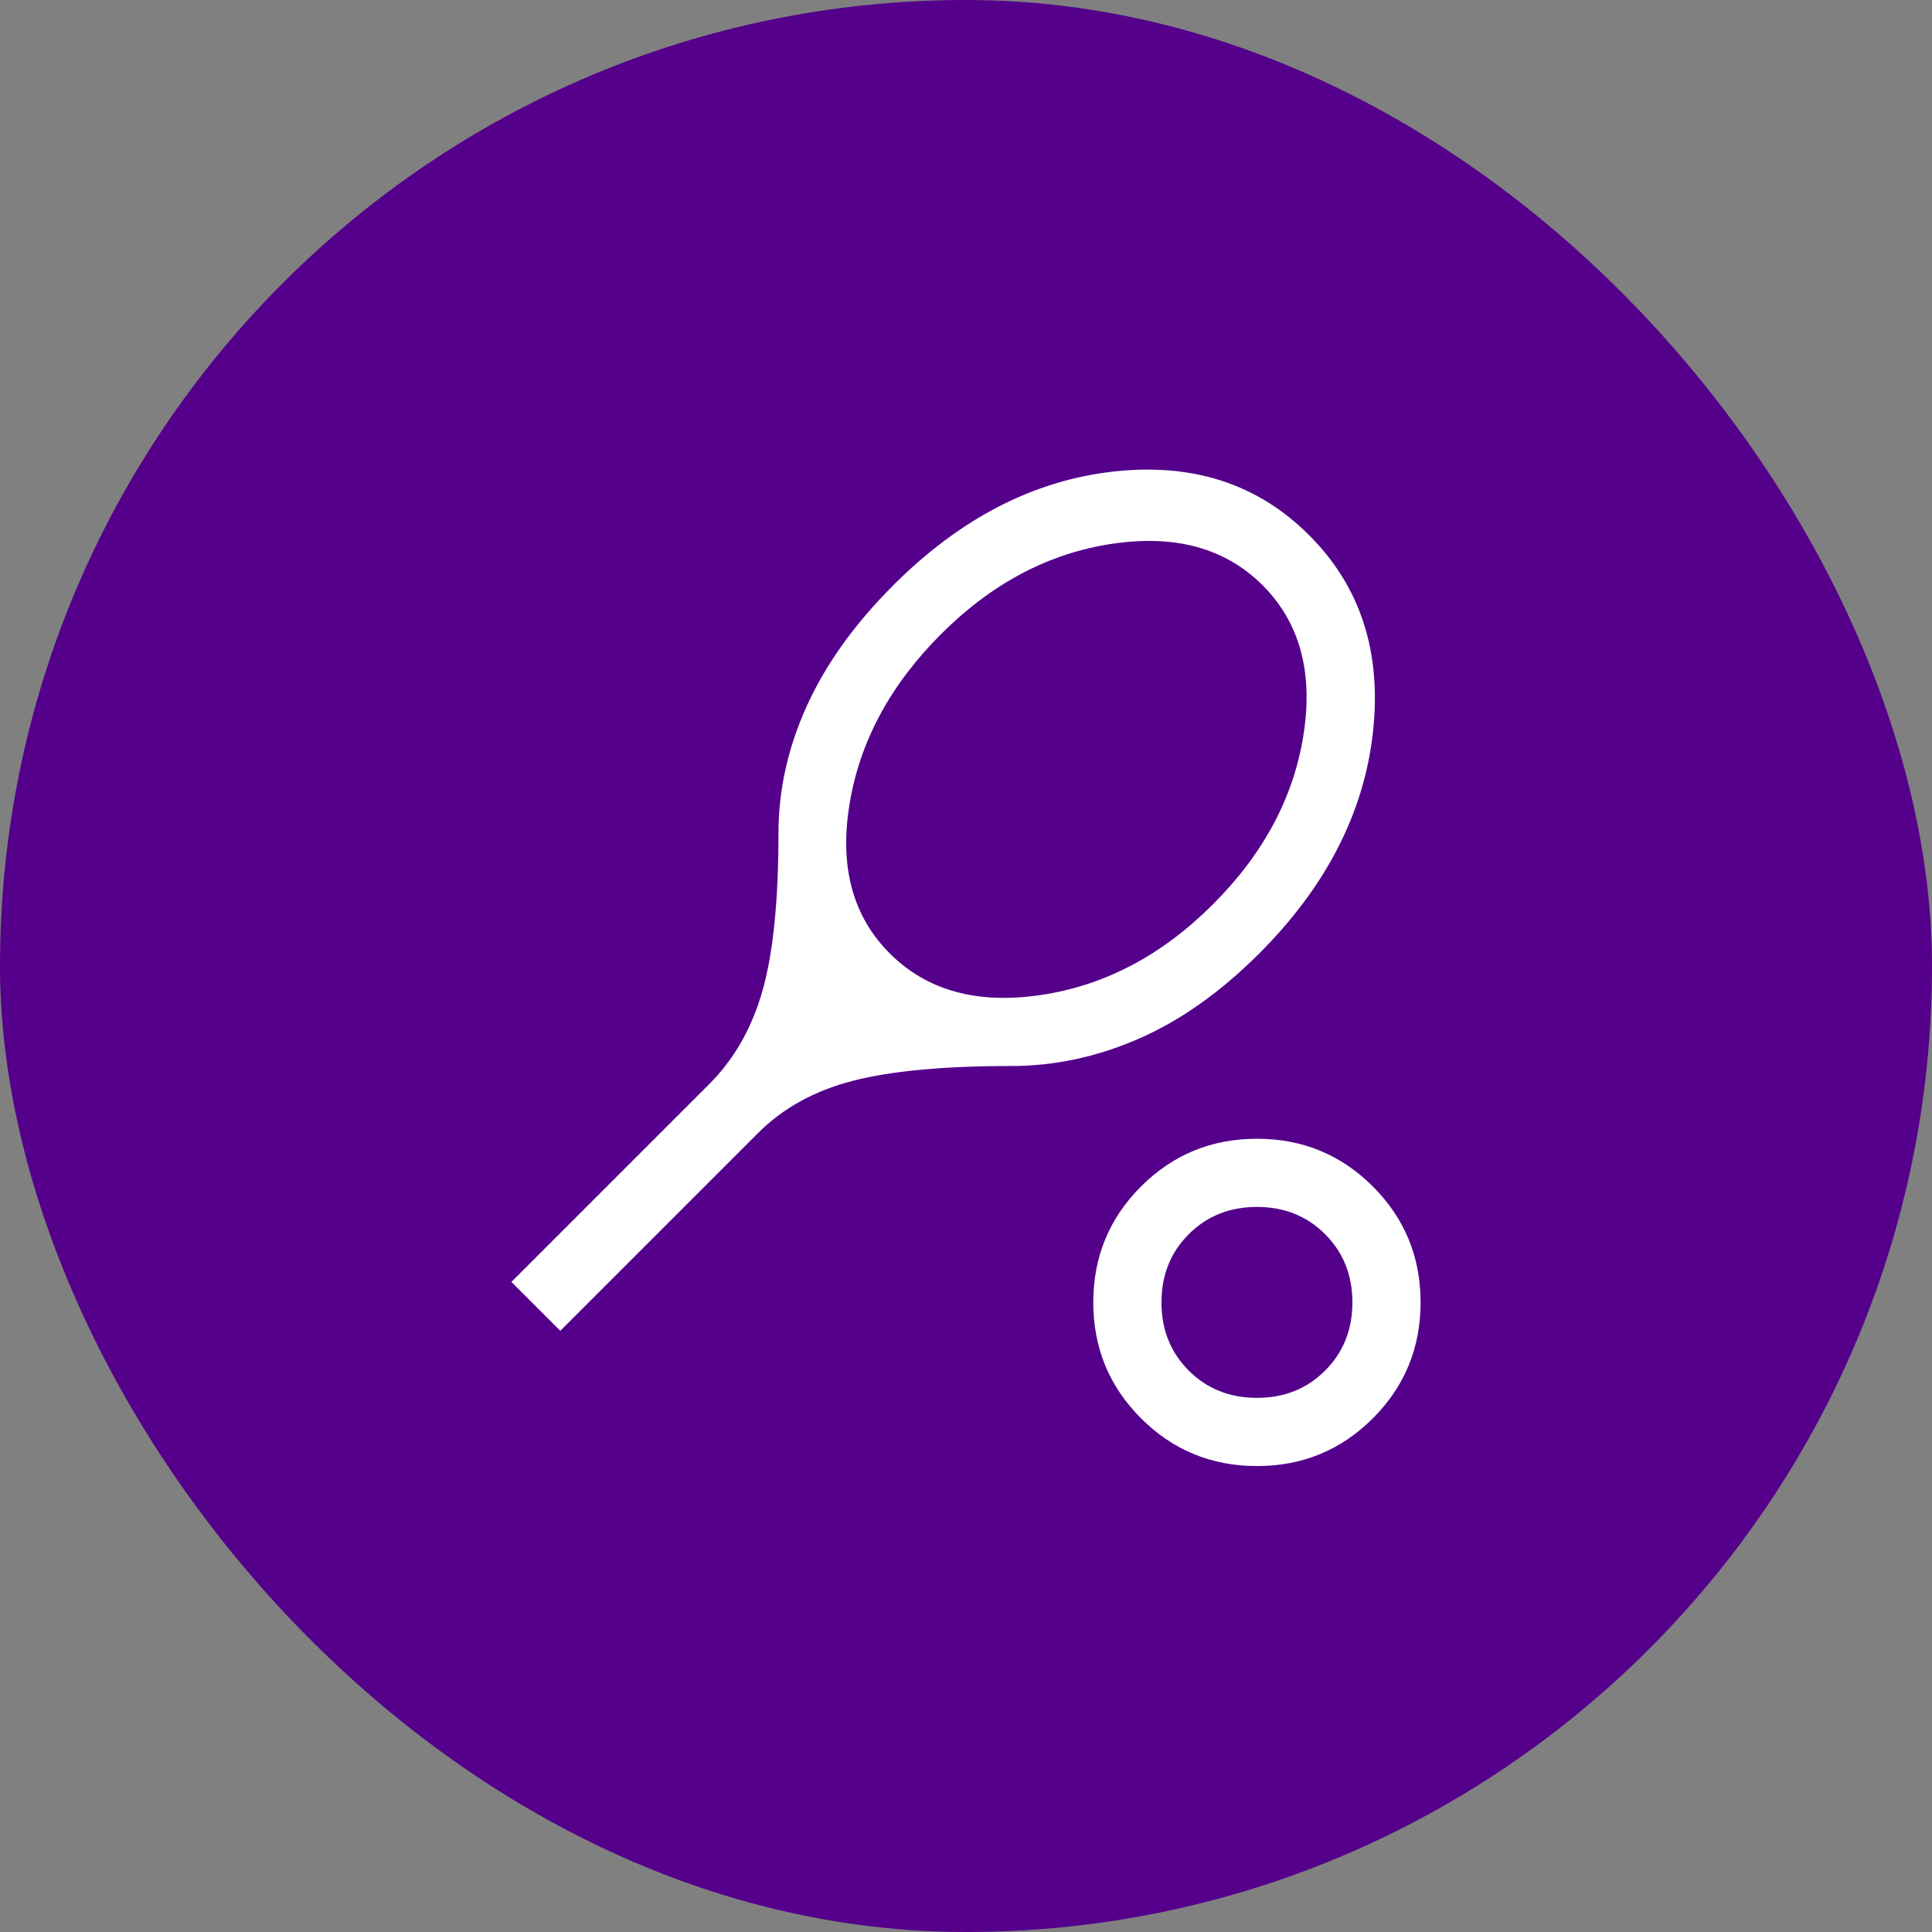 <svg width="85" height="85" viewBox="0 0 85 85" fill="none" xmlns="http://www.w3.org/2000/svg">
<rect x="0" y="0" width="85" height="85" fill="#808080" stroke="none"/>
<rect width="85" height="85" rx="42.5" fill="#54008B"/>
<path d="M24.65 58.55L22.5 56.4L31.204 47.696C32.301 46.599 33.083 45.225 33.55 43.575C34.017 41.925 34.25 39.617 34.25 36.65C34.25 34.751 34.667 32.884 35.5 31.051C36.333 29.217 37.6 27.45 39.3 25.75C42.233 22.817 45.452 21.15 48.955 20.75C52.457 20.35 55.339 21.284 57.6 23.55C59.867 25.817 60.8 28.717 60.4 32.25C60 35.783 58.333 39.017 55.4 41.95C53.7 43.65 51.933 44.9 50.099 45.7C48.266 46.5 46.399 46.9 44.5 46.9C41.533 46.9 39.208 47.117 37.525 47.55C35.842 47.983 34.45 48.75 33.35 49.85L24.65 58.55ZM39.15 41.95C40.783 43.584 43 44.192 45.8 43.775C48.6 43.358 51.117 42.033 53.35 39.8C55.579 37.581 56.912 35.093 57.347 32.336C57.782 29.579 57.183 27.384 55.55 25.75C53.917 24.117 51.708 23.509 48.925 23.925C46.142 24.342 43.633 25.667 41.4 27.9C39.167 30.134 37.825 32.627 37.375 35.38C36.925 38.132 37.517 40.322 39.15 41.95ZM55.3 64.5C53.3 64.5 51.6 63.8 50.2 62.4C48.8 61 48.1 59.3 48.1 57.3C48.1 55.3 48.8 53.6 50.2 52.2C51.6 50.8 53.3 50.1 55.3 50.1C57.3 50.1 59 50.8 60.4 52.2C61.8 53.6 62.5 55.3 62.5 57.3C62.5 59.3 61.8 61 60.4 62.4C59 63.8 57.3 64.5 55.3 64.5ZM55.3 61.5C56.5 61.5 57.5 61.1 58.3 60.3C59.1 59.5 59.5 58.5 59.5 57.3C59.5 56.1 59.1 55.1 58.3 54.3C57.5 53.5 56.5 53.1 55.3 53.1C54.1 53.1 53.1 53.5 52.3 54.3C51.5 55.1 51.1 56.1 51.1 57.3C51.1 58.5 51.5 59.5 52.3 60.3C53.1 61.1 54.1 61.5 55.3 61.5Z" fill="white"/>
</svg>
